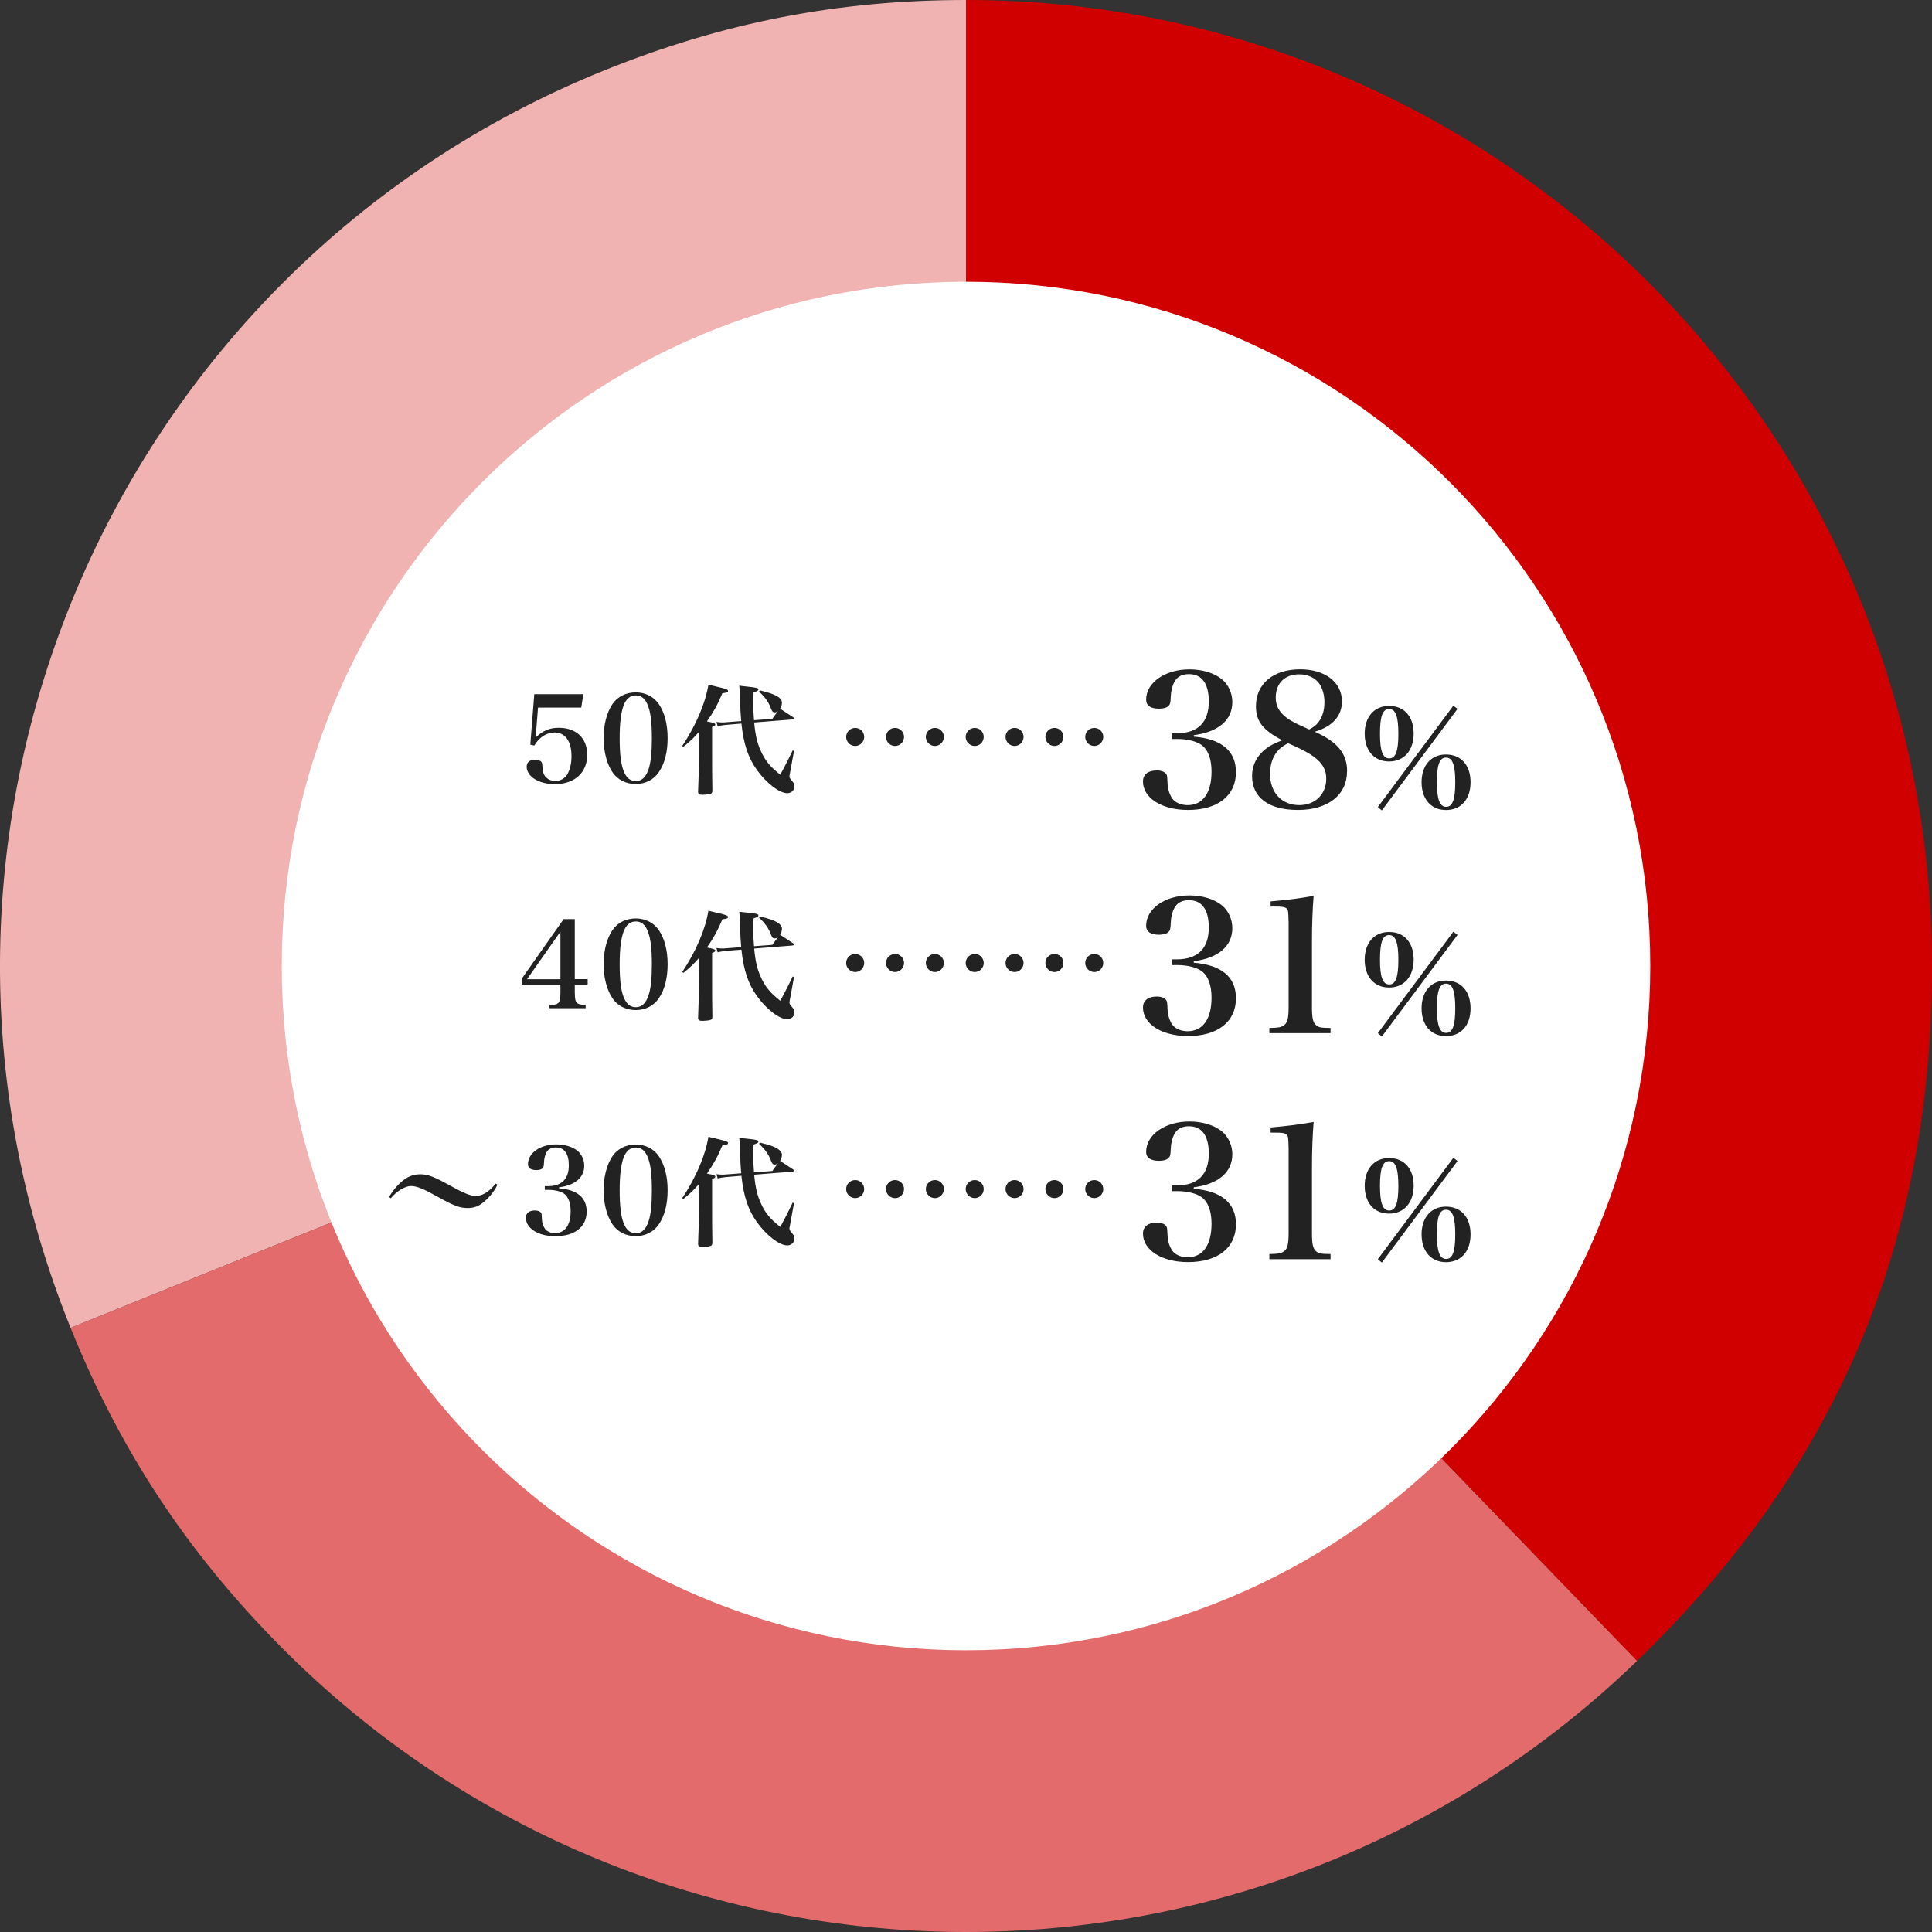 <svg width="288" height="288" viewBox="0 0 288 288" fill="none" xmlns="http://www.w3.org/2000/svg">
<rect x="0" y="0" width="288" height="288" fill="#333333" stroke="none"/>
<path d="M90.082 10.49C16.352 40.28 -19.268 124.21 10.522 197.94L144.022 144V0C124.942 0 107.782 3.34 90.082 10.49Z" fill="#F1B2B2"/>
<path d="M144.022 144L10.522 197.94C17.672 215.64 27.192 230.3 40.452 244.03C95.692 301.24 186.842 302.83 244.042 247.58L144.022 144Z" fill="#E46B6B"/>
<path d="M144.022 0V144L244.042 247.58C273.782 218.85 288.002 185.35 288.002 144C288.002 64.47 223.542 0 144.022 0Z" fill="#D10000"/>
<path d="M144.002 246C200.335 246 246.002 200.333 246.002 144C246.002 87.667 200.335 42 144.002 42C87.669 42 42.002 87.667 42.002 144C42.002 200.333 87.669 246 144.002 246Z" fill="white"/>
<path d="M177.942 109.81C182.102 110.14 184.242 111.95 184.242 115.1C184.242 118.61 181.532 120.74 177.092 120.74C173.202 120.74 170.382 118.96 170.382 116.49C170.382 115.45 171.152 114.85 172.432 114.85C173.092 114.85 173.612 115.04 173.832 115.37C173.992 115.59 173.992 115.64 174.052 116.9C174.082 117.67 174.412 118.6 174.792 119.09C175.232 119.67 176.102 120.02 177.042 120.02C179.312 120.02 180.602 118.19 180.602 115.01C180.602 113.12 180.082 111.75 179.092 111.04C178.382 110.52 177.012 110.16 175.532 110.16H174.712V109.31H175.482C178.582 109.28 180.192 107.67 180.192 104.57C180.192 101.91 179.182 100.49 177.232 100.49C176.222 100.49 175.482 100.87 175.072 101.64C174.742 102.24 174.552 103.04 174.522 103.86C174.492 104.76 174.442 104.96 174.192 105.23C173.922 105.5 173.422 105.64 172.772 105.64C171.512 105.64 170.852 105.17 170.852 104.3C170.852 101.75 173.672 99.78 177.312 99.78C179.252 99.78 181.042 100.33 182.192 101.29C183.122 102.08 183.702 103.34 183.702 104.66C183.702 107.34 181.622 109.12 177.952 109.59V109.81H177.942ZM200.802 114.99C200.802 118.5 197.952 120.74 193.492 120.74C189.032 120.74 186.642 118.82 186.642 115.67C186.642 114.08 187.352 112.66 188.672 111.64C189.332 111.12 189.962 110.82 191.142 110.35C188.262 108.84 187.222 107.53 187.222 105.28C187.222 101.94 189.792 99.77 193.822 99.77C197.542 99.77 200.042 101.71 200.042 104.56C200.042 106.72 198.642 108.29 195.992 109.08C199.392 110.59 200.812 112.34 200.812 114.97L200.802 114.99ZM190.392 112.03C189.712 112.82 189.322 114.03 189.322 115.34C189.322 118.16 191.072 120.02 193.672 120.02C196.052 120.02 197.702 118.4 197.702 116.08C197.702 114.71 197.122 113.72 195.762 112.74C195.212 112.33 194.342 111.86 193.242 111.34C192.882 111.18 192.032 110.79 192.012 110.79C191.192 111.23 190.802 111.53 190.392 112.02V112.03ZM196.582 107.59C197.162 106.8 197.432 105.86 197.432 104.6C197.432 103.72 197.182 102.77 196.802 102.11C196.172 101.1 195.072 100.52 193.682 100.52C191.522 100.52 190.172 101.86 190.172 103.97C190.172 105.34 190.772 106.33 192.172 107.26C192.582 107.51 193.102 107.81 193.952 108.19C194.252 108.33 195.162 108.74 195.162 108.74C195.902 108.33 196.202 108.11 196.582 107.59ZM207.072 105.23C209.332 105.23 210.732 106.81 210.732 109.35C210.732 111.89 209.292 113.51 207.072 113.51C204.852 113.51 203.432 111.89 203.432 109.37C203.432 106.85 204.852 105.23 207.072 105.23ZM217.272 105.67L205.992 120.81L205.392 120.31L216.652 105.19L217.272 105.67ZM207.092 113.05C208.052 113.05 208.452 111.97 208.452 109.39C208.452 106.81 208.052 105.69 207.072 105.69C206.092 105.69 205.712 106.81 205.712 109.37C205.712 111.93 206.112 113.05 207.092 113.05ZM215.532 112.47C217.792 112.47 219.212 114.05 219.212 116.61C219.212 119.17 217.772 120.75 215.552 120.75C213.332 120.75 211.912 119.13 211.912 116.61C211.912 114.09 213.332 112.47 215.532 112.47ZM215.572 120.27C216.532 120.27 216.932 119.19 216.932 116.61C216.932 114.03 216.532 112.93 215.552 112.93C214.572 112.93 214.192 114.05 214.192 116.57C214.192 119.09 214.592 120.27 215.572 120.27ZM177.942 143.51C182.102 143.84 184.242 145.65 184.242 148.8C184.242 152.31 181.532 154.44 177.092 154.44C173.202 154.44 170.382 152.66 170.382 150.19C170.382 149.15 171.152 148.55 172.432 148.55C173.092 148.55 173.612 148.74 173.832 149.07C173.992 149.29 173.992 149.34 174.052 150.6C174.082 151.37 174.412 152.3 174.792 152.79C175.232 153.37 176.102 153.72 177.042 153.72C179.312 153.72 180.602 151.89 180.602 148.71C180.602 146.82 180.082 145.45 179.092 144.74C178.382 144.22 177.012 143.86 175.532 143.86H174.712V143.01H175.482C178.582 142.98 180.192 141.37 180.192 138.27C180.192 135.61 179.182 134.19 177.232 134.19C176.222 134.19 175.482 134.57 175.072 135.34C174.742 135.94 174.552 136.74 174.522 137.56C174.492 138.46 174.442 138.66 174.192 138.93C173.922 139.2 173.422 139.34 172.772 139.34C171.512 139.34 170.852 138.87 170.852 138C170.852 135.45 173.672 133.48 177.312 133.48C179.252 133.48 181.042 134.03 182.192 134.99C183.122 135.78 183.702 137.04 183.702 138.36C183.702 141.04 181.622 142.82 177.952 143.29V143.51H177.942ZM189.222 153.24C190.482 153.21 190.862 153.16 191.272 152.91C191.902 152.58 192.092 151.87 192.092 150.12V137.52C192.072 136.587 192.045 136.04 192.012 135.88C191.902 135.28 191.542 135.14 190.152 135.14H189.412V134.37C192.012 134.15 194.012 133.88 195.822 133.55C195.662 135.49 195.572 137.8 195.572 140.45V150.12C195.572 151.79 195.732 152.48 196.232 152.86C196.612 153.16 196.942 153.22 198.342 153.24V154.01H189.222V153.24ZM207.072 138.93C209.332 138.93 210.732 140.51 210.732 143.05C210.732 145.59 209.292 147.21 207.072 147.21C204.852 147.21 203.432 145.59 203.432 143.07C203.432 140.55 204.852 138.93 207.072 138.93ZM217.272 139.37L205.992 154.51L205.392 154.01L216.652 138.89L217.272 139.37ZM207.092 146.75C208.052 146.75 208.452 145.67 208.452 143.09C208.452 140.51 208.052 139.39 207.072 139.39C206.092 139.39 205.712 140.51 205.712 143.07C205.712 145.63 206.112 146.75 207.092 146.75ZM215.532 146.17C217.792 146.17 219.212 147.75 219.212 150.31C219.212 152.87 217.772 154.45 215.552 154.45C213.332 154.45 211.912 152.83 211.912 150.31C211.912 147.79 213.332 146.17 215.532 146.17ZM215.572 153.97C216.532 153.97 216.932 152.89 216.932 150.31C216.932 147.73 216.532 146.63 215.552 146.63C214.572 146.63 214.192 147.75 214.192 150.27C214.192 152.79 214.592 153.97 215.572 153.97ZM177.942 177.21C182.102 177.54 184.242 179.35 184.242 182.5C184.242 186.01 181.532 188.14 177.092 188.14C173.202 188.14 170.382 186.36 170.382 183.89C170.382 182.85 171.152 182.25 172.432 182.25C173.092 182.25 173.612 182.44 173.832 182.77C173.992 182.99 173.992 183.04 174.052 184.3C174.082 185.07 174.412 186 174.792 186.49C175.232 187.07 176.102 187.42 177.042 187.42C179.312 187.42 180.602 185.59 180.602 182.41C180.602 180.52 180.082 179.15 179.092 178.44C178.382 177.92 177.012 177.56 175.532 177.56H174.712V176.71H175.482C178.582 176.68 180.192 175.07 180.192 171.97C180.192 169.31 179.182 167.89 177.232 167.89C176.222 167.89 175.482 168.27 175.072 169.04C174.742 169.64 174.552 170.44 174.522 171.26C174.492 172.16 174.442 172.36 174.192 172.63C173.922 172.9 173.422 173.04 172.772 173.04C171.512 173.04 170.852 172.57 170.852 171.7C170.852 169.15 173.672 167.18 177.312 167.18C179.252 167.18 181.042 167.73 182.192 168.69C183.122 169.48 183.702 170.74 183.702 172.06C183.702 174.74 181.622 176.52 177.952 176.99V177.21H177.942ZM189.222 186.94C190.482 186.91 190.862 186.86 191.272 186.61C191.902 186.28 192.092 185.57 192.092 183.82V171.22C192.072 170.287 192.045 169.74 192.012 169.58C191.902 168.98 191.542 168.84 190.152 168.84H189.412V168.07C192.012 167.85 194.012 167.58 195.822 167.25C195.662 169.19 195.572 171.5 195.572 174.15V183.82C195.572 185.49 195.732 186.18 196.232 186.56C196.612 186.86 196.942 186.92 198.342 186.94V187.71H189.222V186.94ZM207.072 172.63C209.332 172.63 210.732 174.21 210.732 176.75C210.732 179.29 209.292 180.91 207.072 180.91C204.852 180.91 203.432 179.29 203.432 176.77C203.432 174.25 204.852 172.63 207.072 172.63ZM217.272 173.07L205.992 188.21L205.392 187.71L216.652 172.59L217.272 173.07ZM207.092 180.45C208.052 180.45 208.452 179.37 208.452 176.79C208.452 174.21 208.052 173.09 207.072 173.09C206.092 173.09 205.712 174.21 205.712 176.77C205.712 179.33 206.112 180.45 207.092 180.45ZM215.532 179.87C217.792 179.87 219.212 181.45 219.212 184.01C219.212 186.57 217.772 188.15 215.552 188.15C213.332 188.15 211.912 186.53 211.912 184.01C211.912 181.49 213.332 179.87 215.532 179.87ZM215.572 187.67C216.532 187.67 216.932 186.59 216.932 184.01C216.932 181.43 216.532 180.33 215.552 180.33C214.572 180.33 214.192 181.45 214.192 183.97C214.192 186.49 214.592 187.67 215.572 187.67ZM79.842 109.94C80.952 108.9 81.932 108.49 83.292 108.49C85.902 108.49 87.532 110.03 87.532 112.52C87.532 115.19 85.652 116.89 82.682 116.89C80.342 116.89 78.512 115.76 78.512 114.29C78.512 113.61 78.962 113.25 79.782 113.25C80.192 113.25 80.512 113.36 80.682 113.55C80.802 113.69 80.842 113.84 80.862 114.36C80.882 115.02 81.042 115.49 81.362 115.83C81.702 116.21 82.222 116.42 82.762 116.42C83.492 116.42 84.102 116.1 84.512 115.51C84.942 114.85 85.192 113.86 85.192 112.75C85.192 110.49 84.262 109.19 82.652 109.19C81.472 109.19 80.362 109.92 79.642 111.14L79.052 111L79.642 103.48H86.962L86.642 105.48H80.202L79.842 109.94ZM91.292 104.96C92.042 103.85 93.312 103.21 94.762 103.21C96.212 103.21 97.462 103.85 98.212 104.96C99.072 106.23 99.522 107.98 99.522 110.04C99.522 112.1 99.072 113.85 98.212 115.1C97.462 116.23 96.192 116.87 94.762 116.87C93.332 116.87 92.042 116.23 91.292 115.1C90.452 113.83 89.982 112.06 89.982 110.04C89.982 108.02 90.432 106.25 91.292 104.96ZM92.942 114.88C93.332 115.92 93.942 116.44 94.772 116.44C95.682 116.44 96.312 115.83 96.702 114.58C97.022 113.6 97.172 112.16 97.172 110.05C97.172 107.72 96.992 106.24 96.602 105.22C96.212 104.16 95.622 103.66 94.772 103.66C93.112 103.66 92.372 105.61 92.372 110.05C92.372 112.32 92.552 113.86 92.942 114.88ZM101.702 111.19C103.762 108.09 105.142 104.87 105.602 102.06C106.142 102.2 106.572 102.29 106.852 102.36C108.192 102.66 108.532 102.79 108.532 102.99C108.532 103.19 108.302 103.28 107.692 103.33C106.942 105.1 106.382 106.1 105.382 107.54C106.422 107.75 106.632 107.83 106.632 108.02C106.632 108.13 106.522 108.22 106.152 108.36V112.44C106.152 114.52 106.152 115.86 106.192 117.81C106.192 118.08 106.142 118.2 106.012 118.29C105.812 118.4 105.402 118.45 104.832 118.47H104.562C104.222 118.47 104.062 118.33 104.062 118.06V118.02C104.132 116.64 104.202 113.69 104.202 112.49V109.09C103.412 110 102.982 110.43 101.862 111.33L101.702 111.19ZM115.122 107.16C115.532 106.57 115.692 106.37 115.962 106.03C115.762 106.15 115.662 106.19 115.492 106.19C115.202 106.19 115.102 106.06 114.922 105.6C114.562 104.65 114.082 103.97 113.152 103.09L113.272 102.91C114.722 103.27 115.292 103.47 115.902 103.82C116.312 104.07 116.562 104.41 116.562 104.73C116.562 105.02 116.492 105.29 116.292 105.64C117.105 106.167 117.748 106.59 118.222 106.91C118.332 107 118.382 107.05 118.382 107.11C118.382 107.18 118.272 107.23 118.092 107.25L112.422 107.7C112.602 109.58 112.872 110.74 113.372 111.85C114.052 113.39 114.822 114.32 116.322 115.48C117.182 113.87 117.472 113.31 118.162 111.86L118.362 111.95L117.732 115.39C117.692 115.51 117.682 115.68 117.682 115.73C117.682 115.94 117.702 115.96 118.132 116.5C118.332 116.71 118.432 116.97 118.432 117.22C118.432 117.79 117.952 118.24 117.362 118.24C116.202 118.24 114.252 116.75 112.852 114.8C111.532 112.97 110.852 110.95 110.522 107.86L108.162 108.06C107.692 108.1 107.432 108.15 106.982 108.26L106.802 107.62C107.142 107.67 107.392 107.69 107.732 107.69C107.872 107.69 107.982 107.69 108.112 107.67L110.492 107.49C110.382 106.24 110.362 105.83 110.332 104.47C110.312 103.38 110.282 102.98 110.202 102.21C110.652 102.26 111.102 102.32 111.312 102.34C112.812 102.5 113.052 102.55 113.052 102.79C113.052 102.95 112.912 103.02 112.332 103.22C112.312 103.97 112.292 104.58 112.292 104.96C112.292 105.78 112.312 106.3 112.402 107.36L115.102 107.16H115.122ZM85.692 148.04C85.692 149.53 85.922 149.78 87.302 149.79V150.29H81.912V149.81C82.752 149.77 82.952 149.74 83.162 149.56C83.432 149.36 83.542 148.9 83.542 148.04V146.77H77.762V145.91L84.022 137.01H85.682V145.96H87.602V146.77H85.682V148.04H85.692ZM83.542 138.88L78.562 145.97H83.542V138.88ZM91.292 138.66C92.042 137.55 93.312 136.91 94.762 136.91C96.212 136.91 97.462 137.55 98.212 138.66C99.072 139.93 99.522 141.68 99.522 143.74C99.522 145.8 99.072 147.55 98.212 148.8C97.462 149.93 96.192 150.57 94.762 150.57C93.332 150.57 92.042 149.93 91.292 148.8C90.452 147.53 89.982 145.76 89.982 143.74C89.982 141.72 90.432 139.95 91.292 138.66ZM92.942 148.58C93.332 149.62 93.942 150.14 94.772 150.14C95.682 150.14 96.312 149.53 96.702 148.28C97.022 147.3 97.172 145.86 97.172 143.75C97.172 141.42 96.992 139.94 96.602 138.92C96.212 137.86 95.622 137.36 94.772 137.36C93.112 137.36 92.372 139.31 92.372 143.75C92.372 146.02 92.552 147.56 92.942 148.58ZM101.702 144.89C103.762 141.79 105.142 138.57 105.602 135.76C106.142 135.9 106.572 135.99 106.852 136.06C108.192 136.36 108.532 136.49 108.532 136.69C108.532 136.89 108.302 136.98 107.692 137.03C106.942 138.8 106.382 139.8 105.382 141.24C106.422 141.45 106.632 141.53 106.632 141.72C106.632 141.83 106.522 141.92 106.152 142.06V146.14C106.152 148.22 106.152 149.56 106.192 151.51C106.192 151.78 106.142 151.9 106.012 151.99C105.812 152.1 105.402 152.15 104.832 152.17H104.562C104.222 152.17 104.062 152.03 104.062 151.76V151.72C104.132 150.34 104.202 147.39 104.202 146.19V142.79C103.412 143.7 102.982 144.13 101.862 145.03L101.702 144.89ZM115.122 140.86C115.532 140.27 115.692 140.07 115.962 139.73C115.762 139.85 115.662 139.89 115.492 139.89C115.202 139.89 115.102 139.76 114.922 139.3C114.562 138.35 114.082 137.67 113.152 136.79L113.272 136.61C114.722 136.97 115.292 137.16 115.902 137.52C116.312 137.77 116.562 138.11 116.562 138.43C116.562 138.72 116.492 138.99 116.292 139.34C117.105 139.867 117.748 140.29 118.222 140.61C118.332 140.7 118.382 140.75 118.382 140.81C118.382 140.88 118.272 140.93 118.092 140.95L112.422 141.4C112.602 143.28 112.872 144.44 113.372 145.55C114.052 147.09 114.822 148.02 116.322 149.18C117.182 147.57 117.472 147.01 118.162 145.56L118.362 145.65L117.732 149.09C117.692 149.21 117.682 149.38 117.682 149.43C117.682 149.64 117.702 149.66 118.132 150.2C118.332 150.41 118.432 150.67 118.432 150.92C118.432 151.49 117.952 151.94 117.362 151.94C116.202 151.94 114.252 150.45 112.852 148.5C111.532 146.67 110.852 144.65 110.522 141.56L108.162 141.76C107.692 141.8 107.432 141.85 106.982 141.96L106.802 141.32C107.142 141.37 107.392 141.39 107.732 141.39C107.872 141.39 107.982 141.39 108.112 141.37L110.492 141.19C110.382 139.94 110.362 139.52 110.332 138.17C110.312 137.08 110.282 136.68 110.202 135.91C110.652 135.96 111.102 136.02 111.312 136.03C112.812 136.19 113.052 136.24 113.052 136.48C113.052 136.64 112.912 136.71 112.332 136.91C112.312 137.66 112.292 138.27 112.292 138.65C112.292 139.47 112.312 139.99 112.402 141.05L115.102 140.85L115.122 140.86ZM58.012 178.43C58.602 177.37 59.392 176.48 60.282 175.82C60.982 175.3 61.782 175.05 62.662 175.05C63.772 175.05 64.682 175.39 67.082 176.73C69.232 177.91 70.122 178.27 70.912 178.27C71.912 178.27 72.832 177.72 73.902 176.44L74.152 176.6C73.702 177.57 72.972 178.48 72.002 179.27C71.302 179.84 70.622 180.08 69.712 180.08C68.562 180.08 67.602 179.72 65.502 178.54C63.172 177.23 62.142 176.8 61.262 176.8C60.382 176.8 59.132 177.55 58.252 178.63L58.002 178.43H58.012ZM83.332 177.14C86.052 177.35 87.452 178.54 87.452 180.59C87.452 182.88 85.682 184.28 82.782 184.28C80.242 184.28 78.392 183.12 78.392 181.51C78.392 180.83 78.892 180.44 79.732 180.44C80.162 180.44 80.502 180.57 80.642 180.78C80.752 180.92 80.752 180.96 80.782 181.78C80.802 182.28 81.012 182.89 81.262 183.21C81.552 183.59 82.122 183.82 82.732 183.82C84.222 183.82 85.062 182.62 85.062 180.54C85.062 179.31 84.722 178.41 84.082 177.94C83.612 177.6 82.722 177.37 81.752 177.37H81.212V176.82H81.712C83.732 176.8 84.792 175.75 84.792 173.72C84.792 171.98 84.132 171.05 82.862 171.05C82.202 171.05 81.712 171.3 81.452 171.8C81.242 172.19 81.112 172.71 81.092 173.25C81.072 173.84 81.042 173.97 80.882 174.15C80.702 174.33 80.382 174.42 79.952 174.42C79.132 174.42 78.702 174.12 78.702 173.54C78.702 171.88 80.542 170.59 82.922 170.59C84.192 170.59 85.352 170.95 86.112 171.57C86.722 172.09 87.092 172.91 87.092 173.77C87.092 175.52 85.732 176.69 83.332 176.99V177.13V177.14ZM91.292 172.36C92.042 171.25 93.312 170.61 94.762 170.61C96.212 170.61 97.462 171.25 98.212 172.36C99.072 173.63 99.522 175.38 99.522 177.44C99.522 179.5 99.072 181.25 98.212 182.5C97.462 183.63 96.192 184.27 94.762 184.27C93.332 184.27 92.042 183.63 91.292 182.5C90.452 181.23 89.982 179.46 89.982 177.44C89.982 175.42 90.432 173.65 91.292 172.36ZM92.942 182.28C93.332 183.32 93.942 183.84 94.772 183.84C95.682 183.84 96.312 183.23 96.702 181.98C97.022 181 97.172 179.56 97.172 177.45C97.172 175.12 96.992 173.64 96.602 172.62C96.212 171.56 95.622 171.06 94.772 171.06C93.112 171.06 92.372 173.01 92.372 177.45C92.372 179.72 92.552 181.26 92.942 182.28ZM101.702 178.59C103.762 175.49 105.142 172.27 105.602 169.46C106.142 169.6 106.572 169.69 106.852 169.76C108.192 170.06 108.532 170.19 108.532 170.39C108.532 170.59 108.302 170.68 107.692 170.73C106.942 172.5 106.382 173.5 105.382 174.94C106.422 175.15 106.632 175.23 106.632 175.42C106.632 175.53 106.522 175.62 106.152 175.76V179.84C106.152 181.92 106.152 183.26 106.192 185.21C106.192 185.48 106.142 185.6 106.012 185.69C105.812 185.8 105.402 185.85 104.832 185.87H104.562C104.222 185.87 104.062 185.73 104.062 185.46V185.42C104.132 184.04 104.202 181.09 104.202 179.89V176.49C103.412 177.4 102.982 177.83 101.862 178.73L101.702 178.59ZM115.122 174.57C115.532 173.98 115.692 173.78 115.962 173.44C115.762 173.56 115.662 173.6 115.492 173.6C115.202 173.6 115.102 173.47 114.922 173.01C114.562 172.06 114.082 171.38 113.152 170.5L113.272 170.32C114.722 170.68 115.292 170.87 115.902 171.23C116.312 171.48 116.562 171.82 116.562 172.14C116.562 172.43 116.492 172.7 116.292 173.05C117.105 173.577 117.748 174 118.222 174.32C118.332 174.41 118.382 174.46 118.382 174.52C118.382 174.59 118.272 174.64 118.092 174.66L112.422 175.11C112.602 176.99 112.872 178.15 113.372 179.26C114.052 180.8 114.822 181.73 116.322 182.89C117.182 181.28 117.472 180.72 118.162 179.27L118.362 179.36L117.732 182.8C117.692 182.92 117.682 183.09 117.682 183.14C117.682 183.35 117.702 183.37 118.132 183.91C118.332 184.12 118.432 184.38 118.432 184.63C118.432 185.2 117.952 185.65 117.362 185.65C116.202 185.65 114.252 184.16 112.852 182.21C111.532 180.38 110.852 178.36 110.522 175.27L108.162 175.47C107.692 175.51 107.432 175.56 106.982 175.67L106.802 175.03C107.142 175.08 107.392 175.1 107.732 175.1C107.872 175.1 107.982 175.1 108.112 175.08L110.492 174.9C110.382 173.65 110.362 173.23 110.332 171.88C110.312 170.79 110.282 170.39 110.202 169.62C110.652 169.67 111.102 169.73 111.312 169.74C112.812 169.9 113.052 169.95 113.052 170.19C113.052 170.35 112.912 170.42 112.332 170.62C112.312 171.37 112.292 171.98 112.292 172.36C112.292 173.18 112.312 173.7 112.402 174.76L115.102 174.56L115.122 174.57ZM128.822 109.85C128.822 110.6 128.212 111.2 127.482 111.2C126.752 111.2 126.132 110.59 126.132 109.85C126.132 109.11 126.742 108.51 127.482 108.51C128.222 108.51 128.822 109.1 128.822 109.85ZM134.762 109.85C134.762 110.6 134.152 111.2 133.422 111.2C132.692 111.2 132.072 110.59 132.072 109.85C132.072 109.11 132.682 108.51 133.422 108.51C134.162 108.51 134.762 109.1 134.762 109.85ZM140.702 109.85C140.702 110.6 140.092 111.2 139.362 111.2C138.632 111.2 138.012 110.59 138.012 109.85C138.012 109.11 138.622 108.51 139.362 108.51C140.102 108.51 140.702 109.1 140.702 109.85ZM146.642 109.85C146.642 110.6 146.032 111.2 145.302 111.2C144.572 111.2 143.952 110.59 143.952 109.85C143.952 109.11 144.562 108.51 145.302 108.51C146.042 108.51 146.642 109.1 146.642 109.85ZM152.582 109.85C152.582 110.6 151.972 111.2 151.242 111.2C150.512 111.2 149.892 110.59 149.892 109.85C149.892 109.11 150.502 108.51 151.242 108.51C151.982 108.51 152.582 109.1 152.582 109.85ZM158.522 109.85C158.522 110.6 157.912 111.2 157.182 111.2C156.452 111.2 155.832 110.59 155.832 109.85C155.832 109.11 156.442 108.51 157.182 108.51C157.922 108.51 158.522 109.1 158.522 109.85ZM164.462 109.85C164.462 110.6 163.852 111.2 163.122 111.2C162.392 111.2 161.772 110.59 161.772 109.85C161.772 109.11 162.382 108.51 163.122 108.51C163.862 108.51 164.462 109.1 164.462 109.85ZM128.822 143.55C128.822 144.3 128.212 144.9 127.482 144.9C126.752 144.9 126.132 144.29 126.132 143.55C126.132 142.81 126.742 142.21 127.482 142.21C128.222 142.21 128.822 142.8 128.822 143.55ZM134.762 143.55C134.762 144.3 134.152 144.9 133.422 144.9C132.692 144.9 132.072 144.29 132.072 143.55C132.072 142.81 132.682 142.21 133.422 142.21C134.162 142.21 134.762 142.8 134.762 143.55ZM140.702 143.55C140.702 144.3 140.092 144.9 139.362 144.9C138.632 144.9 138.012 144.29 138.012 143.55C138.012 142.81 138.622 142.21 139.362 142.21C140.102 142.21 140.702 142.8 140.702 143.55ZM146.642 143.55C146.642 144.3 146.032 144.9 145.302 144.9C144.572 144.9 143.952 144.29 143.952 143.55C143.952 142.81 144.562 142.21 145.302 142.21C146.042 142.21 146.642 142.8 146.642 143.55ZM152.582 143.55C152.582 144.3 151.972 144.9 151.242 144.9C150.512 144.9 149.892 144.29 149.892 143.55C149.892 142.81 150.502 142.21 151.242 142.21C151.982 142.21 152.582 142.8 152.582 143.55ZM158.522 143.55C158.522 144.3 157.912 144.9 157.182 144.9C156.452 144.9 155.832 144.29 155.832 143.55C155.832 142.81 156.442 142.21 157.182 142.21C157.922 142.21 158.522 142.8 158.522 143.55ZM164.462 143.55C164.462 144.3 163.852 144.9 163.122 144.9C162.392 144.9 161.772 144.29 161.772 143.55C161.772 142.81 162.382 142.21 163.122 142.21C163.862 142.21 164.462 142.8 164.462 143.55ZM128.822 177.25C128.822 178 128.212 178.6 127.482 178.6C126.752 178.6 126.132 177.99 126.132 177.25C126.132 176.51 126.742 175.91 127.482 175.91C128.222 175.91 128.822 176.5 128.822 177.25ZM134.762 177.25C134.762 178 134.152 178.6 133.422 178.6C132.692 178.6 132.072 177.99 132.072 177.25C132.072 176.51 132.682 175.91 133.422 175.91C134.162 175.91 134.762 176.5 134.762 177.25ZM140.702 177.25C140.702 178 140.092 178.6 139.362 178.6C138.632 178.6 138.012 177.99 138.012 177.25C138.012 176.51 138.622 175.91 139.362 175.91C140.102 175.91 140.702 176.5 140.702 177.25ZM146.642 177.25C146.642 178 146.032 178.6 145.302 178.6C144.572 178.6 143.952 177.99 143.952 177.25C143.952 176.51 144.562 175.91 145.302 175.91C146.042 175.91 146.642 176.5 146.642 177.25ZM152.582 177.25C152.582 178 151.972 178.6 151.242 178.6C150.512 178.6 149.892 177.99 149.892 177.25C149.892 176.51 150.502 175.91 151.242 175.91C151.982 175.91 152.582 176.5 152.582 177.25ZM158.522 177.25C158.522 178 157.912 178.6 157.182 178.6C156.452 178.6 155.832 177.99 155.832 177.25C155.832 176.51 156.442 175.91 157.182 175.91C157.922 175.91 158.522 176.5 158.522 177.25ZM164.462 177.25C164.462 178 163.852 178.6 163.122 178.6C162.392 178.6 161.772 177.99 161.772 177.25C161.772 176.51 162.382 175.91 163.122 175.91C163.862 175.91 164.462 176.5 164.462 177.25Z" fill="#222222"/>
</svg>
